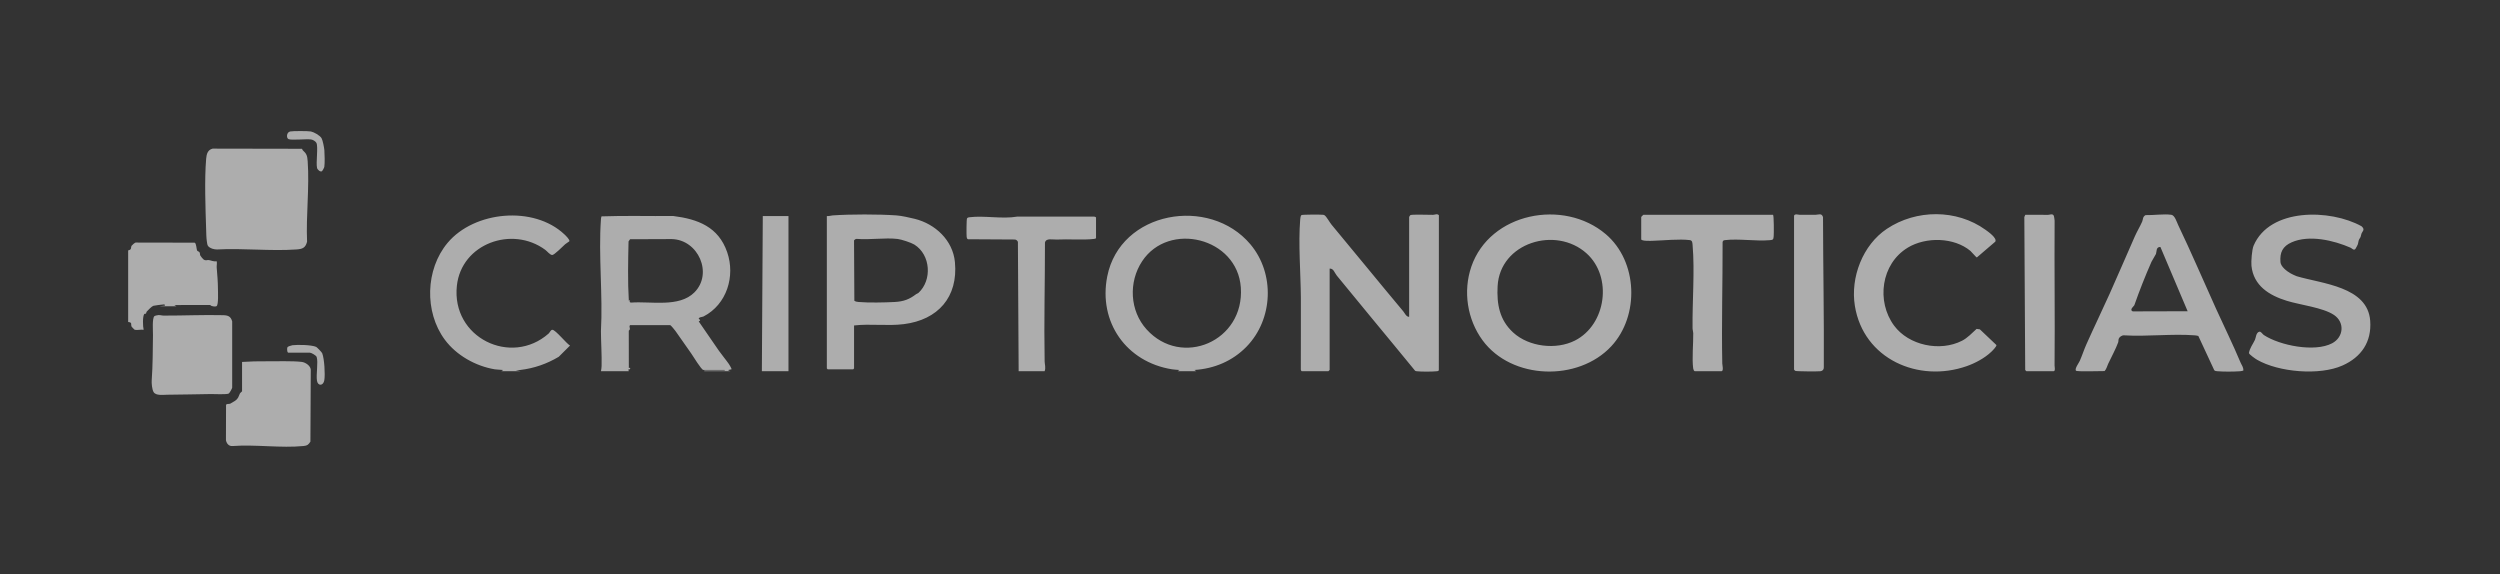 <svg xmlns="http://www.w3.org/2000/svg" width="396" height="91" viewBox="0 0 396 91" fill="none"><rect x="0" y="0" width="396" height="91" fill="#333333" stroke="none"/><path d="M223.21 34.368C223.22 34.318 223.361 34.101 223.406 34.074C223.636 33.936 226.435 34.041 226.987 34.031C227.297 34.025 227.659 33.797 227.919 34.091L227.909 58.647C227.834 58.793 227.719 58.791 227.578 58.806C226.942 58.878 225.051 58.888 224.431 58.806C224.324 58.791 224.22 58.791 224.138 58.709C221.857 55.898 219.528 53.13 217.234 50.328C215.422 48.113 213.565 45.873 211.742 43.645C211.393 43.218 211.248 42.509 210.616 42.544V58.603C210.591 58.649 210.436 58.799 210.418 58.799H206.202C206.122 58.799 206.029 58.562 206.049 58.463C206.035 54.706 206.085 50.95 206.058 47.193C206.031 43.257 205.636 38.637 205.952 34.756C205.967 34.585 206.012 34.161 206.149 34.07C206.285 33.979 209.198 33.973 209.539 34.02C209.663 34.037 209.725 34.035 209.835 34.116C210.124 34.326 210.647 35.264 210.914 35.583C214.722 40.145 218.441 44.74 222.27 49.305C222.499 49.58 222.764 50.218 223.208 50.181V34.366L223.21 34.368ZM233.058 42.246C231.721 46.135 232.413 50.602 234.833 53.896C239.463 60.2 250.006 60.465 255.229 54.847C259.723 50.016 259.446 41.412 254.351 37.089C247.669 31.419 235.996 33.692 233.056 42.244L233.058 42.246ZM249.47 53.944C246.499 55.45 242.181 54.956 239.687 52.671C237.519 50.683 237.071 48.185 237.221 45.331C237.587 38.442 246.427 35.748 251.307 40.13C255.463 43.862 254.432 51.427 249.47 53.944ZM99.605 58.799L99.506 58.506C99.836 58.665 99.991 58.072 99.605 58.31L99.597 52.377C100.008 52.068 99.543 51.846 99.795 51.497L106.169 51.503C106.31 51.567 106.872 52.264 106.998 52.437C107.843 53.611 108.653 54.824 109.502 56.006C109.781 56.394 111.097 58.599 111.416 58.599H114.798V58.696H111.564V58.793H115.68L115.387 58.694V58.599L115.877 58.498C115.926 58.428 115.548 57.795 115.47 57.682C114.984 56.975 114.375 56.272 113.872 55.555C112.796 54.016 111.734 52.462 110.676 50.91C111.18 50.689 110.678 50.551 110.678 50.518C110.676 50.206 111.234 50.237 111.457 50.119C115.127 48.216 116.497 43.753 115.185 39.947C113.802 35.94 110.564 34.706 106.616 34.211C102.841 34.256 99.028 34.136 95.28 34.273C95.22 34.428 95.2 34.585 95.189 34.75C94.778 40.482 95.509 46.699 95.189 52.483C95.2 54.291 95.334 56.134 95.294 57.967C95.288 58.221 95.241 58.543 95.195 58.795H99.607L99.605 58.799ZM99.605 47.637C99.417 44.526 99.495 41.358 99.561 38.242L99.803 37.895L106.393 37.87C110.608 37.949 112.978 43.325 109.994 46.315C107.562 48.753 103.078 47.689 99.948 47.931C99.561 47.869 99.847 47.6 99.801 47.538L99.607 47.637H99.605ZM175.388 43.782C173.952 51.022 178.417 57.337 185.628 58.494C186.007 58.553 186.455 58.576 186.841 58.603L186.548 58.797H189.488L189.195 58.603C192.36 58.397 195.23 57.181 197.431 54.933C201.688 50.582 201.971 43.329 198.055 38.688C191.565 30.997 177.442 33.425 175.388 43.782ZM180.919 41.374C185.13 35.008 195.989 37.626 196.547 45.532C197.148 54.072 187.157 58.306 181.616 52.173C178.956 49.233 178.723 44.695 180.919 41.374ZM354.903 57.429C353.71 54.574 352.326 51.78 351.041 48.947C349.03 44.511 347.121 40.025 345.03 35.661C344.79 35.163 344.493 34.095 343.929 34.02C342.728 33.861 341.1 34.107 339.858 34.076C339.377 34.326 339.467 34.773 339.321 35.105C338.955 35.928 338.511 36.645 338.149 37.461C336.794 40.519 335.515 43.536 334.176 46.515C332.919 49.309 331.692 51.83 330.473 54.566C330.101 55.4 329.81 56.322 329.44 57.157C329.293 57.492 328.605 58.397 328.822 58.709C328.967 58.915 332.812 58.756 333.366 58.779C333.674 58.446 333.748 58.025 333.932 57.632C334.355 56.723 335.203 55.15 335.521 54.225C335.581 54.053 335.531 53.849 335.618 53.636C335.736 53.342 336.149 53.082 336.471 53.117C340.108 53.338 344.057 52.84 347.654 53.117C347.846 53.132 348.032 53.165 348.216 53.218L350.743 58.651C350.904 58.791 351.076 58.789 351.274 58.806C352.212 58.888 353.863 58.874 354.812 58.806C354.998 58.791 355.169 58.756 355.343 58.698C355.388 58.169 355.07 57.832 354.905 57.431L354.903 57.429ZM346.522 49.301L337.823 49.325C337.232 49.059 338.029 48.484 338.075 48.354C338.874 46.079 339.819 43.678 340.794 41.471C340.906 41.221 341.459 40.354 341.505 40.228C341.645 39.831 341.484 39.104 342.207 39.118L346.522 49.301ZM130.971 58.359C130.971 58.37 131.107 58.506 131.118 58.506H135.137C135.147 58.506 135.283 58.37 135.283 58.359V51.553C137.883 51.253 140.561 51.669 143.16 51.344C148.58 50.666 151.785 47.055 151.26 41.517C150.931 38.05 148.134 35.463 144.89 34.663C144.1 34.469 142.792 34.175 142.003 34.12C139.174 33.923 134.728 33.923 131.899 34.12C131.589 34.14 131.289 34.266 130.971 34.221V58.359ZM141.71 47.836C140.098 47.922 137.596 47.972 136.017 47.836C135.771 47.815 135.54 47.786 135.329 47.642L135.279 38.083C135.395 37.94 135.527 37.835 135.721 37.839C137.773 38.017 140.18 37.616 142.189 37.851C142.778 37.922 144.327 38.426 144.83 38.738C147.427 40.36 147.683 44.383 145.472 46.406C145.373 46.497 145.226 46.509 145.119 46.592C144.044 47.416 143.139 47.759 141.71 47.836ZM374.032 37.075C374.177 36.628 374.704 36.397 374.065 35.837C369.127 33.097 359.523 32.892 356.967 38.924C356.709 39.533 356.562 41.416 356.63 42.091C356.95 45.263 359.448 46.79 362.24 47.652C364.358 48.305 367.964 48.716 369.705 49.89C371.447 51.063 371.237 53.415 369.4 54.38C366.643 55.828 361.132 54.737 358.587 53.068C358.376 52.929 358.143 52.472 357.868 52.545C357.349 52.681 357.339 53.502 357.184 53.83C356.859 54.526 356.363 55.123 356.231 55.915C356.231 56.124 357.275 56.843 357.514 56.981C360.926 58.959 367.416 59.523 371.055 57.894C374.041 56.56 375.683 54.161 375.441 50.822C375.047 45.387 367.788 44.945 363.794 43.753C363.635 43.705 363.025 43.41 362.858 43.317C362.232 42.97 361.281 42.238 361.225 41.521C361.101 39.98 361.568 39.017 362.994 38.383C365.765 37.151 369.685 38.075 372.334 39.238C372.545 39.331 372.885 39.779 373.121 39.387C373.208 39.242 373.404 38.891 373.46 38.75C373.574 38.461 373.559 38.101 373.712 37.874C374.016 37.426 373.879 37.57 374.038 37.077L374.032 37.075ZM302.181 39.23C305.074 37.48 309.527 37.577 312.12 39.748C312.319 39.916 313.042 40.8 313.137 40.777L316.046 38.287C316.406 37.736 314.903 36.684 314.498 36.395C309.92 33.105 303.526 33.153 298.89 36.24C295.071 38.781 293.081 43.916 293.811 48.445C295.168 56.861 303.882 60.694 311.55 57.989C312.883 57.518 314.377 56.723 315.416 55.731C315.602 55.553 316.296 54.869 316.23 54.652L313.612 52.169L313.093 52.099C312.36 52.762 311.661 53.528 310.773 53.981C307.277 55.756 302.343 54.708 300.03 51.586C297.181 47.739 297.958 41.788 302.185 39.232L302.181 39.23ZM82.451 58.799L81.667 58.605C81.909 58.589 82.161 58.632 82.401 58.603C84.61 58.341 86.62 57.636 88.501 56.518L90.292 54.737C89.734 54.431 88.001 52.243 87.498 52.239C87.234 52.239 87.085 52.673 86.912 52.826C80.952 58.089 71.472 53.485 72.369 45.251C73.094 38.585 81.124 35.709 86.364 39.569C86.691 39.808 87.135 40.414 87.494 40.389C87.817 40.368 89.184 39 89.521 38.688C89.645 38.572 90.162 38.258 90.183 38.223C90.317 37.994 89.577 37.289 89.399 37.122C84.537 32.537 75.121 33.417 70.888 38.482C67.389 42.668 67.199 49.406 70.452 53.799C72.303 56.299 75.357 58 78.39 58.502C78.779 58.566 79.302 58.551 79.709 58.605L79.415 58.799H82.455H82.451ZM260.312 34.025C260.287 34.025 259.969 34.343 259.969 34.368V37.893C259.969 38.219 261.529 38.149 261.788 38.141C263.527 38.093 265.982 37.822 267.67 38.033C268.094 38.087 268.075 38.48 268.11 38.868C268.462 42.92 268.048 47.83 268.102 51.997C268.106 52.276 268.205 52.516 268.21 52.772C268.232 54.429 267.993 56.82 268.201 58.363C268.218 58.494 268.327 58.799 268.451 58.799H272.667C273.067 58.799 272.813 57.82 272.809 57.58C272.681 51.171 272.877 44.738 272.859 38.329C272.937 38.091 273.018 38.062 273.249 38.035C275.411 37.777 278.093 38.232 280.316 38.046C280.859 38 280.907 37.957 280.952 37.409C280.987 36.998 280.994 34.118 280.851 34.027H260.316L260.312 34.025ZM165.47 57.188C165.354 50.941 165.528 44.674 165.521 38.428C165.699 37.657 166.728 37.98 167.389 37.944C169.243 37.845 171.549 38.05 173.272 37.847C173.371 37.835 173.611 37.802 173.611 37.696V34.465C173.611 34.384 173.373 34.291 173.272 34.314H161.108C158.744 34.725 155.882 34.114 153.56 34.413C153.403 34.434 153.25 34.45 153.171 34.614C153.089 34.783 153.076 37.184 153.117 37.506C153.138 37.674 153.155 37.804 153.318 37.895L160.723 37.938C160.963 37.938 161.139 38.101 161.236 38.306L161.354 58.799H165.47C165.685 58.223 165.476 57.733 165.466 57.188H165.47ZM325.299 58.799C325.609 58.799 325.439 58.035 325.442 57.874C325.514 50.235 325.396 42.592 325.45 34.952C325.435 34.773 325.373 34.248 325.297 34.126C325.101 33.808 324.687 34.027 324.421 34.031C323.216 34.043 322.009 34.016 320.807 34.023L320.654 34.376L320.792 58.603C320.813 58.649 320.954 58.791 320.987 58.799H325.299ZM284.18 58.553C284.18 58.57 284.331 58.727 284.378 58.748C284.562 58.834 287.957 58.855 288.352 58.803C288.701 58.758 288.912 58.535 288.891 58.167C288.939 50.23 288.781 42.319 288.765 34.386C288.55 33.704 288.058 34.02 287.564 34.027C286.746 34.037 285.926 34.023 285.106 34.027C284.889 34.027 284.289 33.812 284.178 34.169V58.551L284.18 58.553ZM120.826 34.221L120.679 58.799H124.894V34.221H120.826ZM45.958 20.825C46.361 20.736 48.834 20.741 49.247 20.825C49.735 20.927 50.667 21.447 50.931 21.885C51.119 22.195 51.349 23.392 51.38 23.788C51.427 24.377 51.462 25.89 51.371 26.431C51.347 26.578 51.086 27.061 50.985 27.125C50.733 27.287 50.278 26.861 50.221 26.611C50.022 25.735 50.44 23.195 50.107 22.613C49.96 22.356 49.553 22.129 49.26 22.088C48.506 21.98 46.148 22.253 45.691 22.03C45.334 21.856 45.373 20.955 45.958 20.827V20.825ZM33.68 23.542C32.891 23.73 32.715 24.421 32.653 25.16C32.38 28.406 32.546 33.006 32.653 36.331C32.672 36.889 32.678 37.653 32.758 38.186C32.791 38.401 32.829 38.818 32.955 38.969C33.273 39.352 33.88 39.515 34.37 39.515C38.468 39.288 42.863 39.802 46.925 39.515C47.882 39.447 48.375 39.3 48.64 38.291C48.458 34.122 49.035 29.7 48.737 25.553C48.675 24.681 48.582 24.361 47.948 23.79C47.89 23.739 47.875 23.596 47.832 23.569L33.682 23.542H33.68ZM38.342 61.981C38.342 62.025 38.058 62.213 38.003 62.329C37.759 62.839 37.792 63.089 37.218 63.502C37.18 63.529 36.519 63.922 36.478 63.938C36.255 64.04 35.889 63.901 35.806 64.149L35.79 69.72C35.885 70.243 36.238 70.697 36.819 70.652C40.428 70.379 44.544 71.003 48.092 70.647C48.691 70.588 48.842 70.443 49.169 69.959L49.225 58.553C49.175 57.923 48.388 57.401 47.803 57.328C46.334 57.148 43.799 57.243 42.218 57.229C40.92 57.217 39.631 57.246 38.342 57.33V61.981ZM24.462 50.076C24.078 50.369 24.239 52.503 24.231 53.074C24.192 55.464 24.208 57.814 24.032 60.219C23.997 60.709 24.08 61.657 24.32 62.085C24.673 62.719 25.861 62.527 26.535 62.523C28.793 62.513 31.118 62.444 33.389 62.417C33.918 62.411 35.953 62.521 36.242 62.331C36.372 62.246 36.759 61.56 36.779 61.399V50.91C36.556 50.113 36.12 49.943 35.335 49.925C32.234 49.85 29.058 49.999 25.938 49.991C25.634 49.991 25.413 49.89 25.093 49.91C24.954 49.919 24.564 49.999 24.464 50.076H24.462ZM22.756 52.239C22.623 51.745 22.57 50.133 22.844 49.751C22.904 49.666 23.066 49.72 23.119 49.671C23.179 49.613 23.167 49.441 23.243 49.352C23.435 49.133 24.049 48.511 24.293 48.439C24.429 48.4 25.814 48.208 25.938 48.22C26.086 48.234 26.233 48.307 26.086 48.418L25.206 48.516H27.95L27.607 48.319L33.298 48.311C33.465 48.544 34.089 48.613 34.3 48.493C34.635 48.303 34.521 46.193 34.521 45.72C34.519 44.596 34.411 43.472 34.325 42.389C34.296 42.038 34.413 41.717 34.314 41.374C33.845 41.48 33.457 41.248 33.075 41.193C32.775 41.149 32.612 41.368 32.213 41.075C32.118 41.005 31.789 40.587 31.732 40.48C31.645 40.314 31.707 40.104 31.587 39.938C31.515 39.839 31.296 39.804 31.236 39.701C31.105 39.48 31.116 38.539 30.831 38.44L21.524 38.422C21.398 38.38 20.888 38.852 20.848 38.922C20.677 39.221 20.916 39.544 20.301 39.663V51.005C21.008 51.072 20.675 51.352 20.848 51.745C20.869 51.793 21.303 52.227 21.336 52.237C21.667 52.332 22.373 52.169 22.758 52.237L22.756 52.239ZM49.074 55.861C49.301 55.861 50.076 56.293 50.159 56.541C50.431 57.372 50.049 59.318 50.208 60.312C50.347 61.182 51.227 61.149 51.374 60.213C51.52 59.277 51.382 56.849 51.039 55.956C50.975 55.791 50.208 55.004 50.082 54.948C49.33 54.615 47.163 54.584 46.33 54.683C46.181 54.702 45.605 54.886 45.545 54.977C45.445 55.123 45.45 55.801 45.646 55.861H49.076H49.074Z" fill="white" fill-opacity="0.6"></path></svg>